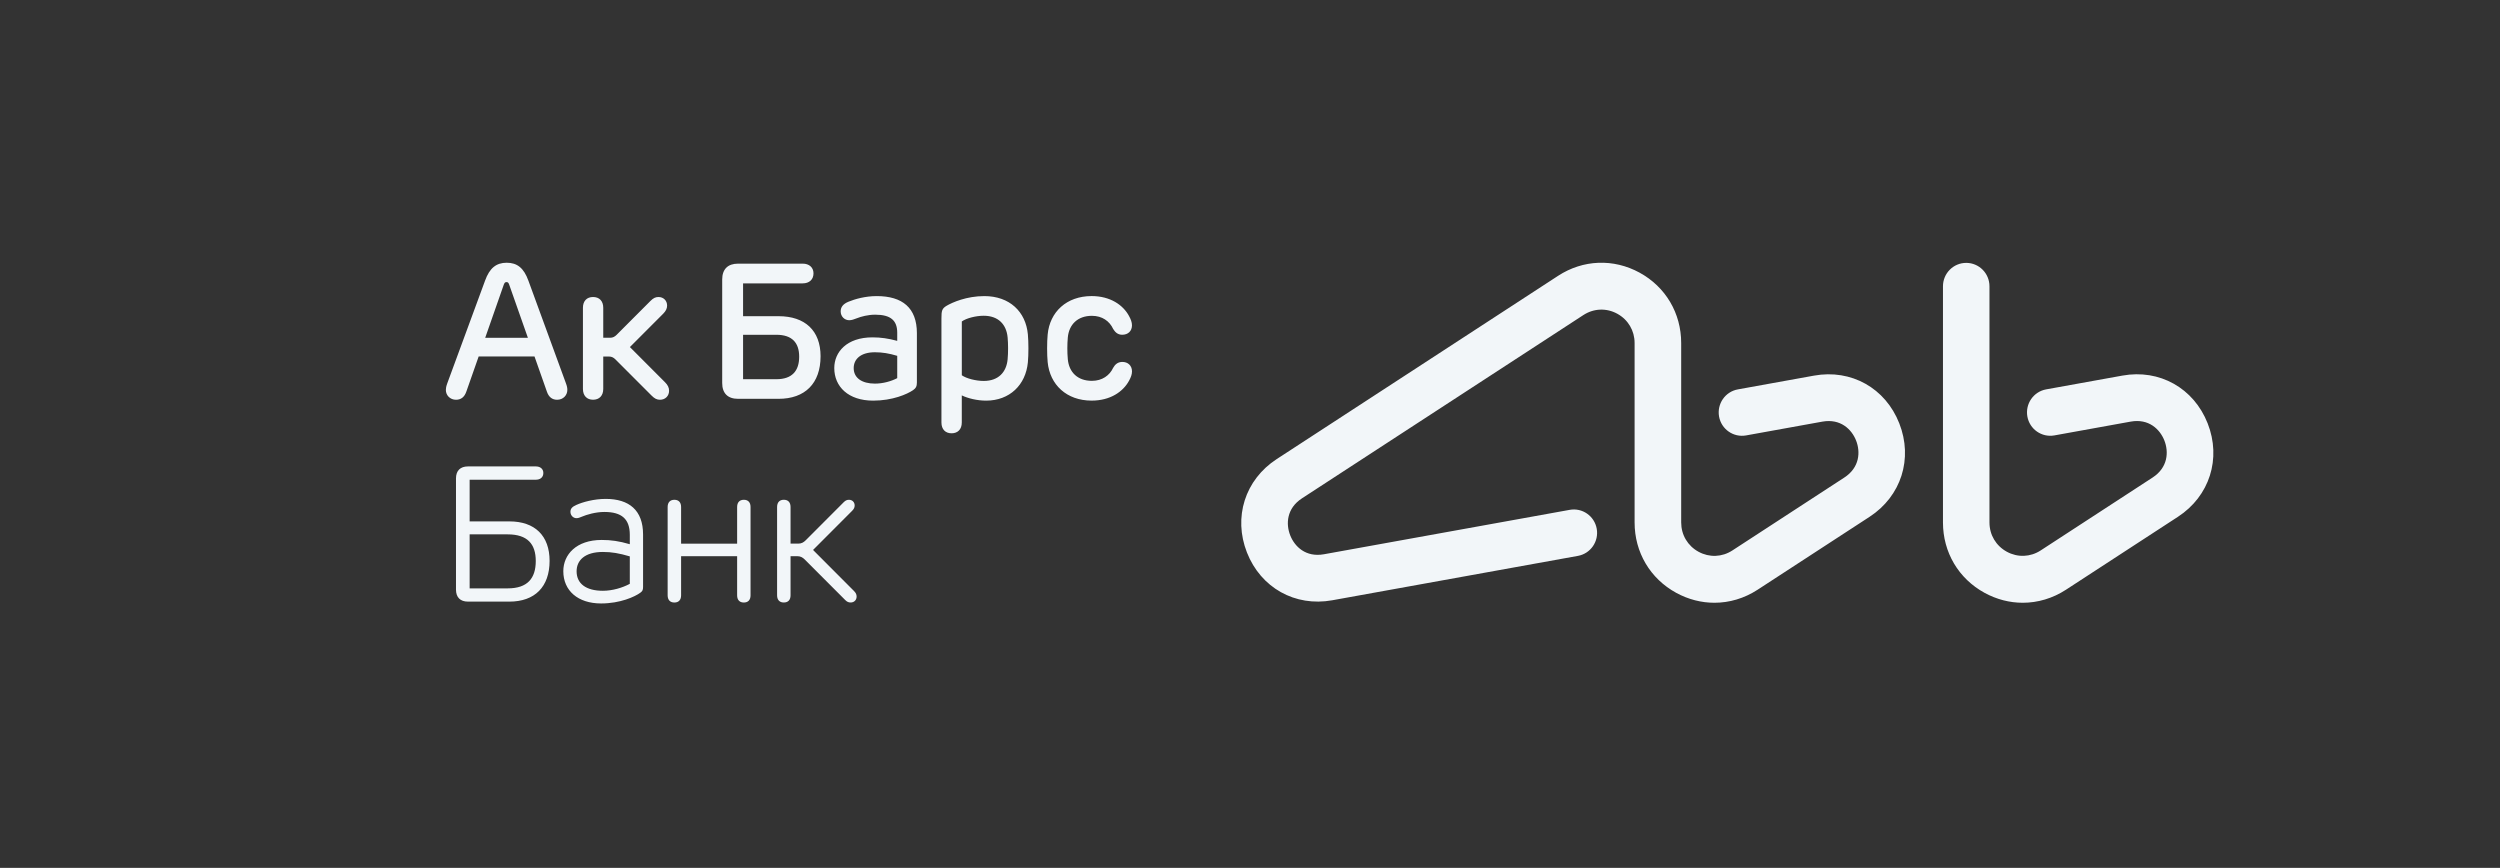 <?xml version="1.0" encoding="UTF-8"?> <svg xmlns="http://www.w3.org/2000/svg" width="314" height="109" viewBox="0 0 314 109" fill="none"><rect x="0" y="0" width="314" height="109" fill="#333333" stroke="none"/><path d="M93.429 62.773C92.894 62.773 92.584 63.095 92.584 63.678V68.281H85.546V63.678C85.546 63.098 85.236 62.773 84.701 62.773C84.172 62.773 83.856 63.095 83.856 63.678V74.775C83.856 75.355 84.172 75.677 84.701 75.677C85.236 75.677 85.546 75.355 85.546 74.775V69.862H92.584V74.775C92.584 75.355 92.894 75.677 93.429 75.677C93.958 75.677 94.268 75.355 94.268 74.775V63.678C94.271 63.095 93.958 62.773 93.429 62.773ZM102.119 69.074L107.015 64.17C107.246 63.938 107.345 63.751 107.345 63.487C107.345 63.101 107.079 62.773 106.623 62.773C106.387 62.773 106.197 62.855 105.983 63.066L101.198 67.859C100.93 68.129 100.658 68.278 100.278 68.278H99.293V63.675C99.293 63.095 98.983 62.77 98.448 62.77C97.919 62.77 97.603 63.092 97.603 63.675V74.772C97.603 75.352 97.919 75.674 98.448 75.674C98.983 75.674 99.293 75.352 99.293 74.772V69.859H100.164C100.541 69.859 100.813 70.011 101.081 70.278L106.162 75.367C106.387 75.59 106.583 75.674 106.834 75.674C107.313 75.674 107.591 75.332 107.591 74.928C107.591 74.65 107.486 74.453 107.243 74.21L102.119 69.074ZM112.692 47.494C111.932 47.895 110.891 48.182 109.894 48.182C108.252 48.182 107.223 47.471 107.223 46.229C107.223 45.111 108.103 44.244 109.883 44.244C110.821 44.244 111.651 44.382 112.692 44.692V47.494ZM110.119 37.19C108.69 37.19 107.401 37.556 106.577 37.893C105.881 38.177 105.586 38.581 105.589 39.12C105.595 39.755 106.074 40.221 106.67 40.221C106.957 40.221 107.275 40.109 107.614 39.975C108.152 39.758 109.038 39.524 109.924 39.524C111.891 39.524 112.692 40.268 112.692 41.787V42.812C111.56 42.508 110.637 42.373 109.579 42.373C106.357 42.373 104.785 44.212 104.785 46.229C104.785 48.563 106.548 50.32 109.669 50.32C112.095 50.32 113.943 49.512 114.682 49.002C115.036 48.756 115.162 48.522 115.162 48.045V41.843C115.159 38.651 113.326 37.19 110.119 37.19ZM140.934 45.459C140.355 45.471 140.03 45.816 139.811 46.2C139.367 47.157 138.429 47.834 137.145 47.834C135.333 47.834 134.266 46.739 134.117 45.12C134.038 44.253 134.038 43.251 134.117 42.385C134.266 40.762 135.348 39.667 137.145 39.667C138.429 39.667 139.358 40.332 139.811 41.313C140.039 41.685 140.355 42.039 140.934 42.045C141.676 42.051 142.176 41.588 142.176 40.859C142.176 40.481 142.033 40.104 141.805 39.691C141.059 38.3 139.44 37.187 137.11 37.187C133.965 37.187 131.849 39.175 131.586 42.019C131.495 42.964 131.495 44.531 131.586 45.48C131.861 48.323 133.965 50.317 137.11 50.317C139.44 50.317 141.059 49.21 141.813 47.81C142.042 47.395 142.179 47.02 142.179 46.642C142.176 45.925 141.673 45.442 140.934 45.459ZM83.523 48.007L79.115 43.591L83.298 39.401C83.622 39.076 83.789 38.754 83.789 38.382C83.789 37.764 83.342 37.304 82.704 37.304C82.333 37.304 82.056 37.439 81.696 37.799L77.446 42.057C77.215 42.291 76.967 42.423 76.636 42.423H75.768V38.657C75.768 37.802 75.271 37.304 74.488 37.304C73.71 37.304 73.216 37.802 73.216 38.657V48.847C73.216 49.702 73.713 50.206 74.488 50.206C75.271 50.206 75.768 49.702 75.768 48.847V44.78H76.493C76.823 44.78 77.072 44.912 77.303 45.146L81.839 49.687C82.213 50.062 82.506 50.209 82.895 50.209C83.567 50.209 84.037 49.728 84.037 49.075C84.037 48.686 83.865 48.346 83.523 48.007ZM126.558 45.122C126.409 46.748 125.401 47.846 123.554 47.846C122.598 47.846 121.396 47.553 120.803 47.134V40.376C121.396 39.951 122.595 39.658 123.554 39.658C125.401 39.658 126.412 40.762 126.558 42.388C126.631 43.205 126.637 44.238 126.558 45.122ZM123.632 37.19C121.399 37.19 119.613 37.981 118.894 38.405C118.307 38.754 118.245 39.029 118.245 40.01V53.069C118.245 53.919 118.739 54.422 119.517 54.422C120.3 54.422 120.8 53.919 120.8 53.069V49.661C121.566 50.033 122.738 50.32 123.855 50.32C126.807 50.32 128.835 48.349 129.101 45.506C129.192 44.548 129.192 42.97 129.101 42.004C128.841 39.155 126.81 37.19 123.632 37.19ZM79.103 73.329C78.168 73.833 76.897 74.202 75.719 74.202C73.611 74.202 72.421 73.306 72.421 71.757C72.421 70.366 73.468 69.326 75.719 69.326C76.835 69.326 77.779 69.49 79.103 69.882V73.329ZM76.081 62.662C74.608 62.662 73.173 63.063 72.395 63.417C71.872 63.646 71.635 63.889 71.647 64.307C71.662 64.741 71.995 65.083 72.407 65.083C72.608 65.083 72.851 65.004 73.088 64.893C73.684 64.638 74.809 64.302 75.911 64.302C78.092 64.302 79.103 65.192 79.103 67.174V68.354C77.736 67.956 76.75 67.818 75.57 67.818C72.375 67.818 70.752 69.66 70.752 71.742C70.752 74.187 72.588 75.794 75.496 75.794C77.899 75.794 79.738 74.948 80.416 74.453C80.691 74.257 80.769 74.099 80.769 73.724V67.13C80.769 64.079 79.007 62.662 76.081 62.662ZM63.764 73.9H58.987V67.116H63.764C66.263 67.116 67.292 68.342 67.292 70.462C67.292 72.629 66.263 73.9 63.764 73.9ZM63.98 65.487H58.987V60.252H67.306C67.862 60.252 68.244 59.942 68.244 59.409C68.244 58.899 67.862 58.583 67.306 58.583H58.774C57.818 58.583 57.272 59.116 57.272 60.085V74.058C57.272 75.027 57.815 75.563 58.774 75.563H63.977C67.175 75.563 69.028 73.701 69.028 70.448C69.028 67.282 67.178 65.487 63.98 65.487ZM93.33 42.048H97.515C99.494 42.048 100.377 43.058 100.377 44.8C100.377 46.572 99.494 47.629 97.515 47.629H93.33V42.048ZM92.698 50.092H97.79C101.102 50.092 103.063 48.165 103.063 44.745C103.063 41.518 101.102 39.714 97.79 39.714H93.33V35.591H100.824C101.643 35.591 102.175 35.108 102.175 34.335C102.175 33.6 101.643 33.114 100.824 33.114H92.698C91.412 33.114 90.708 33.814 90.708 35.108V48.1C90.705 49.395 91.409 50.092 92.698 50.092ZM60.94 42.429L63.278 35.746C63.369 35.512 63.445 35.43 63.62 35.43C63.793 35.43 63.869 35.512 63.953 35.746L66.304 42.429H60.94ZM71.258 48.973C71.258 48.736 71.217 48.504 71.083 48.147L66.365 35.246C65.795 33.67 64.965 33 63.644 33C62.328 33 61.492 33.67 60.925 35.246L56.175 48.153C56.029 48.554 56 48.794 56 48.982C56 49.652 56.532 50.209 57.272 50.209C57.877 50.209 58.33 49.904 58.581 49.16L60.119 44.774H67.134L68.683 49.172C68.928 49.904 69.382 50.209 69.978 50.209C70.729 50.209 71.258 49.649 71.258 48.973Z" fill="#F2F6F9"></path><path d="M277.282 53.174C275.539 48.743 271.234 46.33 266.574 47.175L256.998 48.905C255.409 49.193 254.354 50.719 254.637 52.315C254.922 53.911 256.441 54.971 258.029 54.687L267.604 52.956C269.882 52.543 271.289 53.913 271.846 55.33C272.405 56.748 272.307 58.715 270.366 59.979L256.313 69.133C255.006 69.982 253.416 70.041 252.056 69.297C250.694 68.554 249.877 67.177 249.877 65.618V35.956C249.877 34.334 248.571 33.018 246.958 33.018C245.343 33.018 244.037 34.334 244.037 35.956V65.623C244.037 69.369 245.991 72.673 249.265 74.462C250.786 75.292 252.425 75.707 254.057 75.707C255.939 75.707 257.815 75.159 259.49 74.067L273.543 64.913C277.524 62.321 279.026 57.605 277.282 53.174ZM227.849 47.177L218.273 48.908C216.687 49.195 215.631 50.722 215.914 52.318C216.2 53.913 217.719 54.974 219.306 54.689L228.881 52.958C231.162 52.546 232.567 53.916 233.126 55.332C233.683 56.751 233.587 58.717 231.644 59.981L217.59 69.135C216.285 69.985 214.696 70.044 213.333 69.3C211.971 68.556 211.157 67.179 211.157 65.62V43.085C211.157 39.337 209.203 36.032 205.929 34.243C202.655 32.456 198.833 32.603 195.704 34.638L160.354 57.662C156.376 60.251 154.875 64.967 156.618 69.398C158.359 73.826 162.662 76.237 167.326 75.395L198.19 69.818C199.778 69.531 200.835 68.004 200.549 66.408C200.264 64.812 198.745 63.75 197.157 64.037L166.293 69.614C164.012 70.026 162.608 68.657 162.052 67.24C161.492 65.821 161.588 63.855 163.531 62.588L198.875 39.57C200.175 38.723 201.768 38.661 203.13 39.405C204.493 40.151 205.306 41.529 205.306 43.087V65.623C205.306 69.369 207.26 72.673 210.535 74.462C212.056 75.292 213.697 75.707 215.329 75.707C217.211 75.707 219.084 75.159 220.759 74.067L234.815 64.913C238.792 62.323 240.293 57.608 238.552 53.177C236.816 48.743 232.508 46.335 227.849 47.177Z" fill="#F2F6F9"></path></svg> 